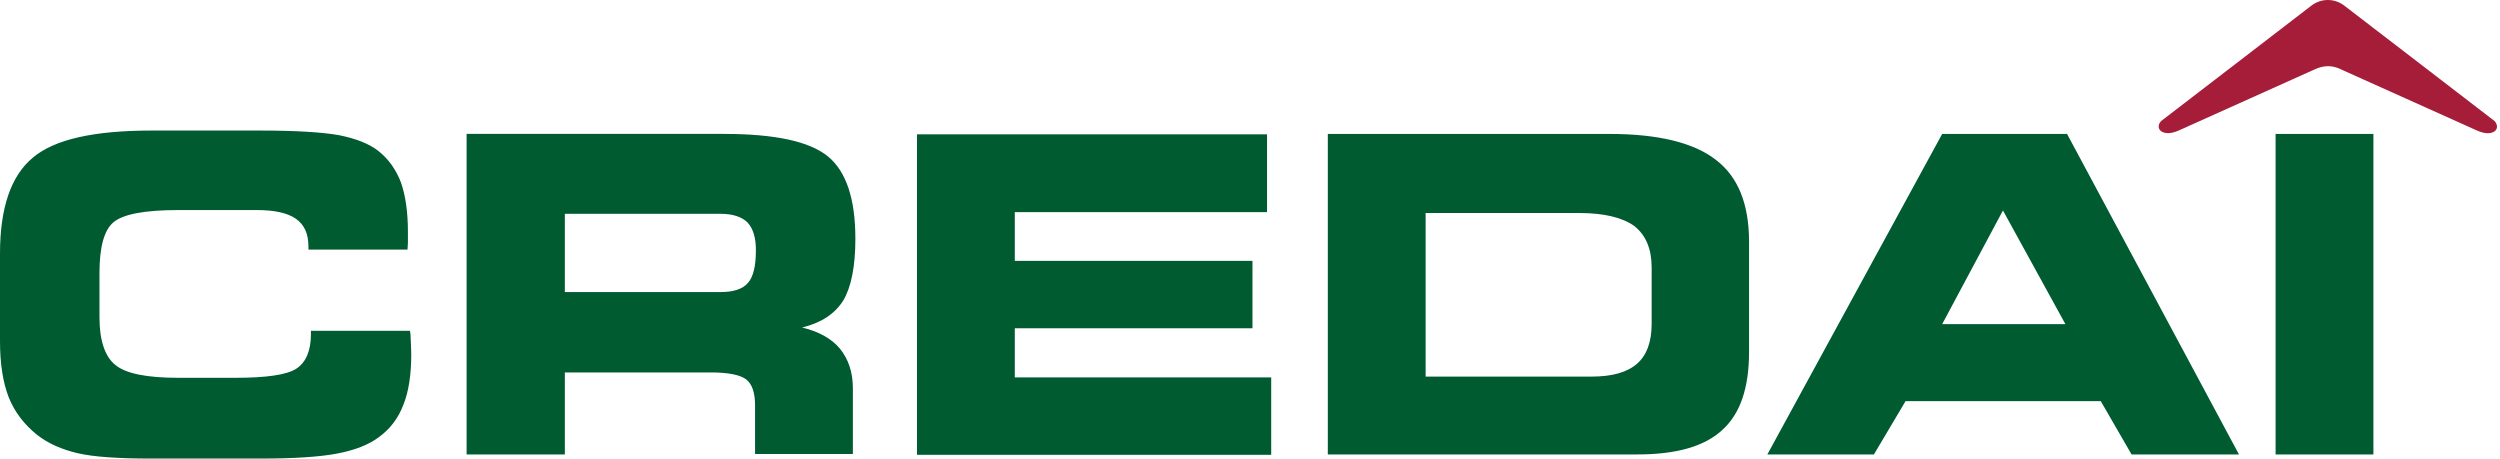 <svg width="703" height="129" viewBox="0 0 703 129" fill="none" xmlns="http://www.w3.org/2000/svg">
<path fill-rule="evenodd" clip-rule="evenodd" d="M651.133 19.401C638.375 25.136 625.617 30.871 612.859 36.606C608.177 38.83 605.719 36.138 607.709 34.032C622.106 23.029 635.566 12.612 650.08 1.492C652.772 -0.497 656.401 -0.497 659.093 1.492C673.489 12.495 686.95 22.912 701.464 34.032C703.454 36.255 700.996 38.83 696.314 36.606C683.556 30.871 670.797 25.136 658.039 19.401C655.815 18.347 653.591 18.347 651.133 19.401Z" fill="#A61D3A"/>
<path d="M667.403 127.787L639.897 127.787V37.66L667.403 37.66V127.787ZM526.946 127.787H496.982L546.142 37.66L581.256 37.66L629.596 127.787H599.398L590.737 112.805L535.842 112.805L526.946 127.787ZM546.142 91.139H580.788L563.231 59.185L546.142 91.139ZM452.504 37.66C466.316 37.66 476.265 40.118 482.468 44.917C488.789 49.716 491.832 57.441 491.832 67.976V98.993C491.832 109.059 489.374 116.316 484.341 120.881C479.308 125.563 471.349 127.787 460.463 127.787L373.38 127.787V37.66L452.504 37.66ZM444.077 59.899L400.886 59.899V105.899H447.471C453.323 105.899 457.537 104.728 460.346 102.27C463.038 99.93 464.443 96.184 464.443 91.034V75.233C464.443 69.966 462.804 66.103 459.527 63.528C456.25 61.187 451.1 59.899 444.077 59.899ZM356.408 59.654L285.361 59.654V73.348L352.195 73.348V92.31L285.361 92.31V106.121L357.462 106.121V127.892L257.855 127.892V37.778L356.291 37.778V59.665H356.408V59.654ZM203.662 37.66C217.942 37.66 227.657 39.767 232.807 43.981C237.957 48.195 240.532 55.92 240.532 67.156C240.532 74.882 239.361 80.734 237.137 84.479C234.797 88.225 230.934 90.8 225.55 92.087C230.349 93.258 233.86 95.248 236.201 98.057C238.542 100.983 239.83 104.611 239.83 109.176L239.83 127.67L212.323 127.67L212.323 113.975C212.323 110.464 211.504 108.006 209.865 106.718C208.227 105.431 204.832 104.728 199.916 104.728H158.833L158.833 127.787L131.21 127.787L131.21 37.649L203.662 37.649V37.66ZM202.609 60.122H158.833V82.127H202.609C206.237 82.127 208.812 81.307 210.334 79.552C211.855 77.796 212.558 74.753 212.558 70.305C212.558 66.793 211.738 64.219 210.217 62.58C208.578 60.941 206.003 60.122 202.609 60.122ZM86.732 70.188V69.251C86.732 65.74 85.561 63.165 83.221 61.526C80.879 59.888 77.251 59.068 72.218 59.068L50.096 59.068C40.615 59.068 34.646 60.239 31.954 62.463C29.262 64.687 27.974 69.486 27.974 76.743V89.267C27.974 95.704 29.496 100.269 32.422 102.61C35.348 105.068 41.318 106.238 50.096 106.238H66.132C74.91 106.238 80.645 105.419 83.338 103.663C86.03 101.908 87.434 98.63 87.434 93.948V93.012L115.291 93.012C115.291 93.129 115.291 93.363 115.408 93.714C115.525 96.289 115.643 98.279 115.643 99.567C115.643 105.302 114.94 110.101 113.419 113.846C112.014 117.592 109.673 120.635 106.63 122.859C103.704 125.083 99.724 126.605 94.808 127.541C89.892 128.477 82.752 128.946 73.272 128.946H42.488C33.124 128.946 26.219 128.477 21.771 127.424C17.323 126.37 13.578 124.732 10.417 122.274C6.789 119.348 4.097 115.836 2.458 111.74C0.819 107.526 0 102.259 0 95.938L0 71.358C0 58.483 3.043 49.471 9.247 44.321C15.333 39.17 26.453 36.712 42.605 36.712L73.388 36.712C83.221 36.712 90.594 37.181 95.276 38C99.958 38.936 103.704 40.341 106.396 42.448C109.205 44.672 111.312 47.598 112.716 51.226C114.004 54.855 114.706 59.537 114.706 65.155V68.198C114.706 68.9 114.589 69.603 114.589 70.188L86.732 70.188Z" fill="#005B31"/>
</svg>
